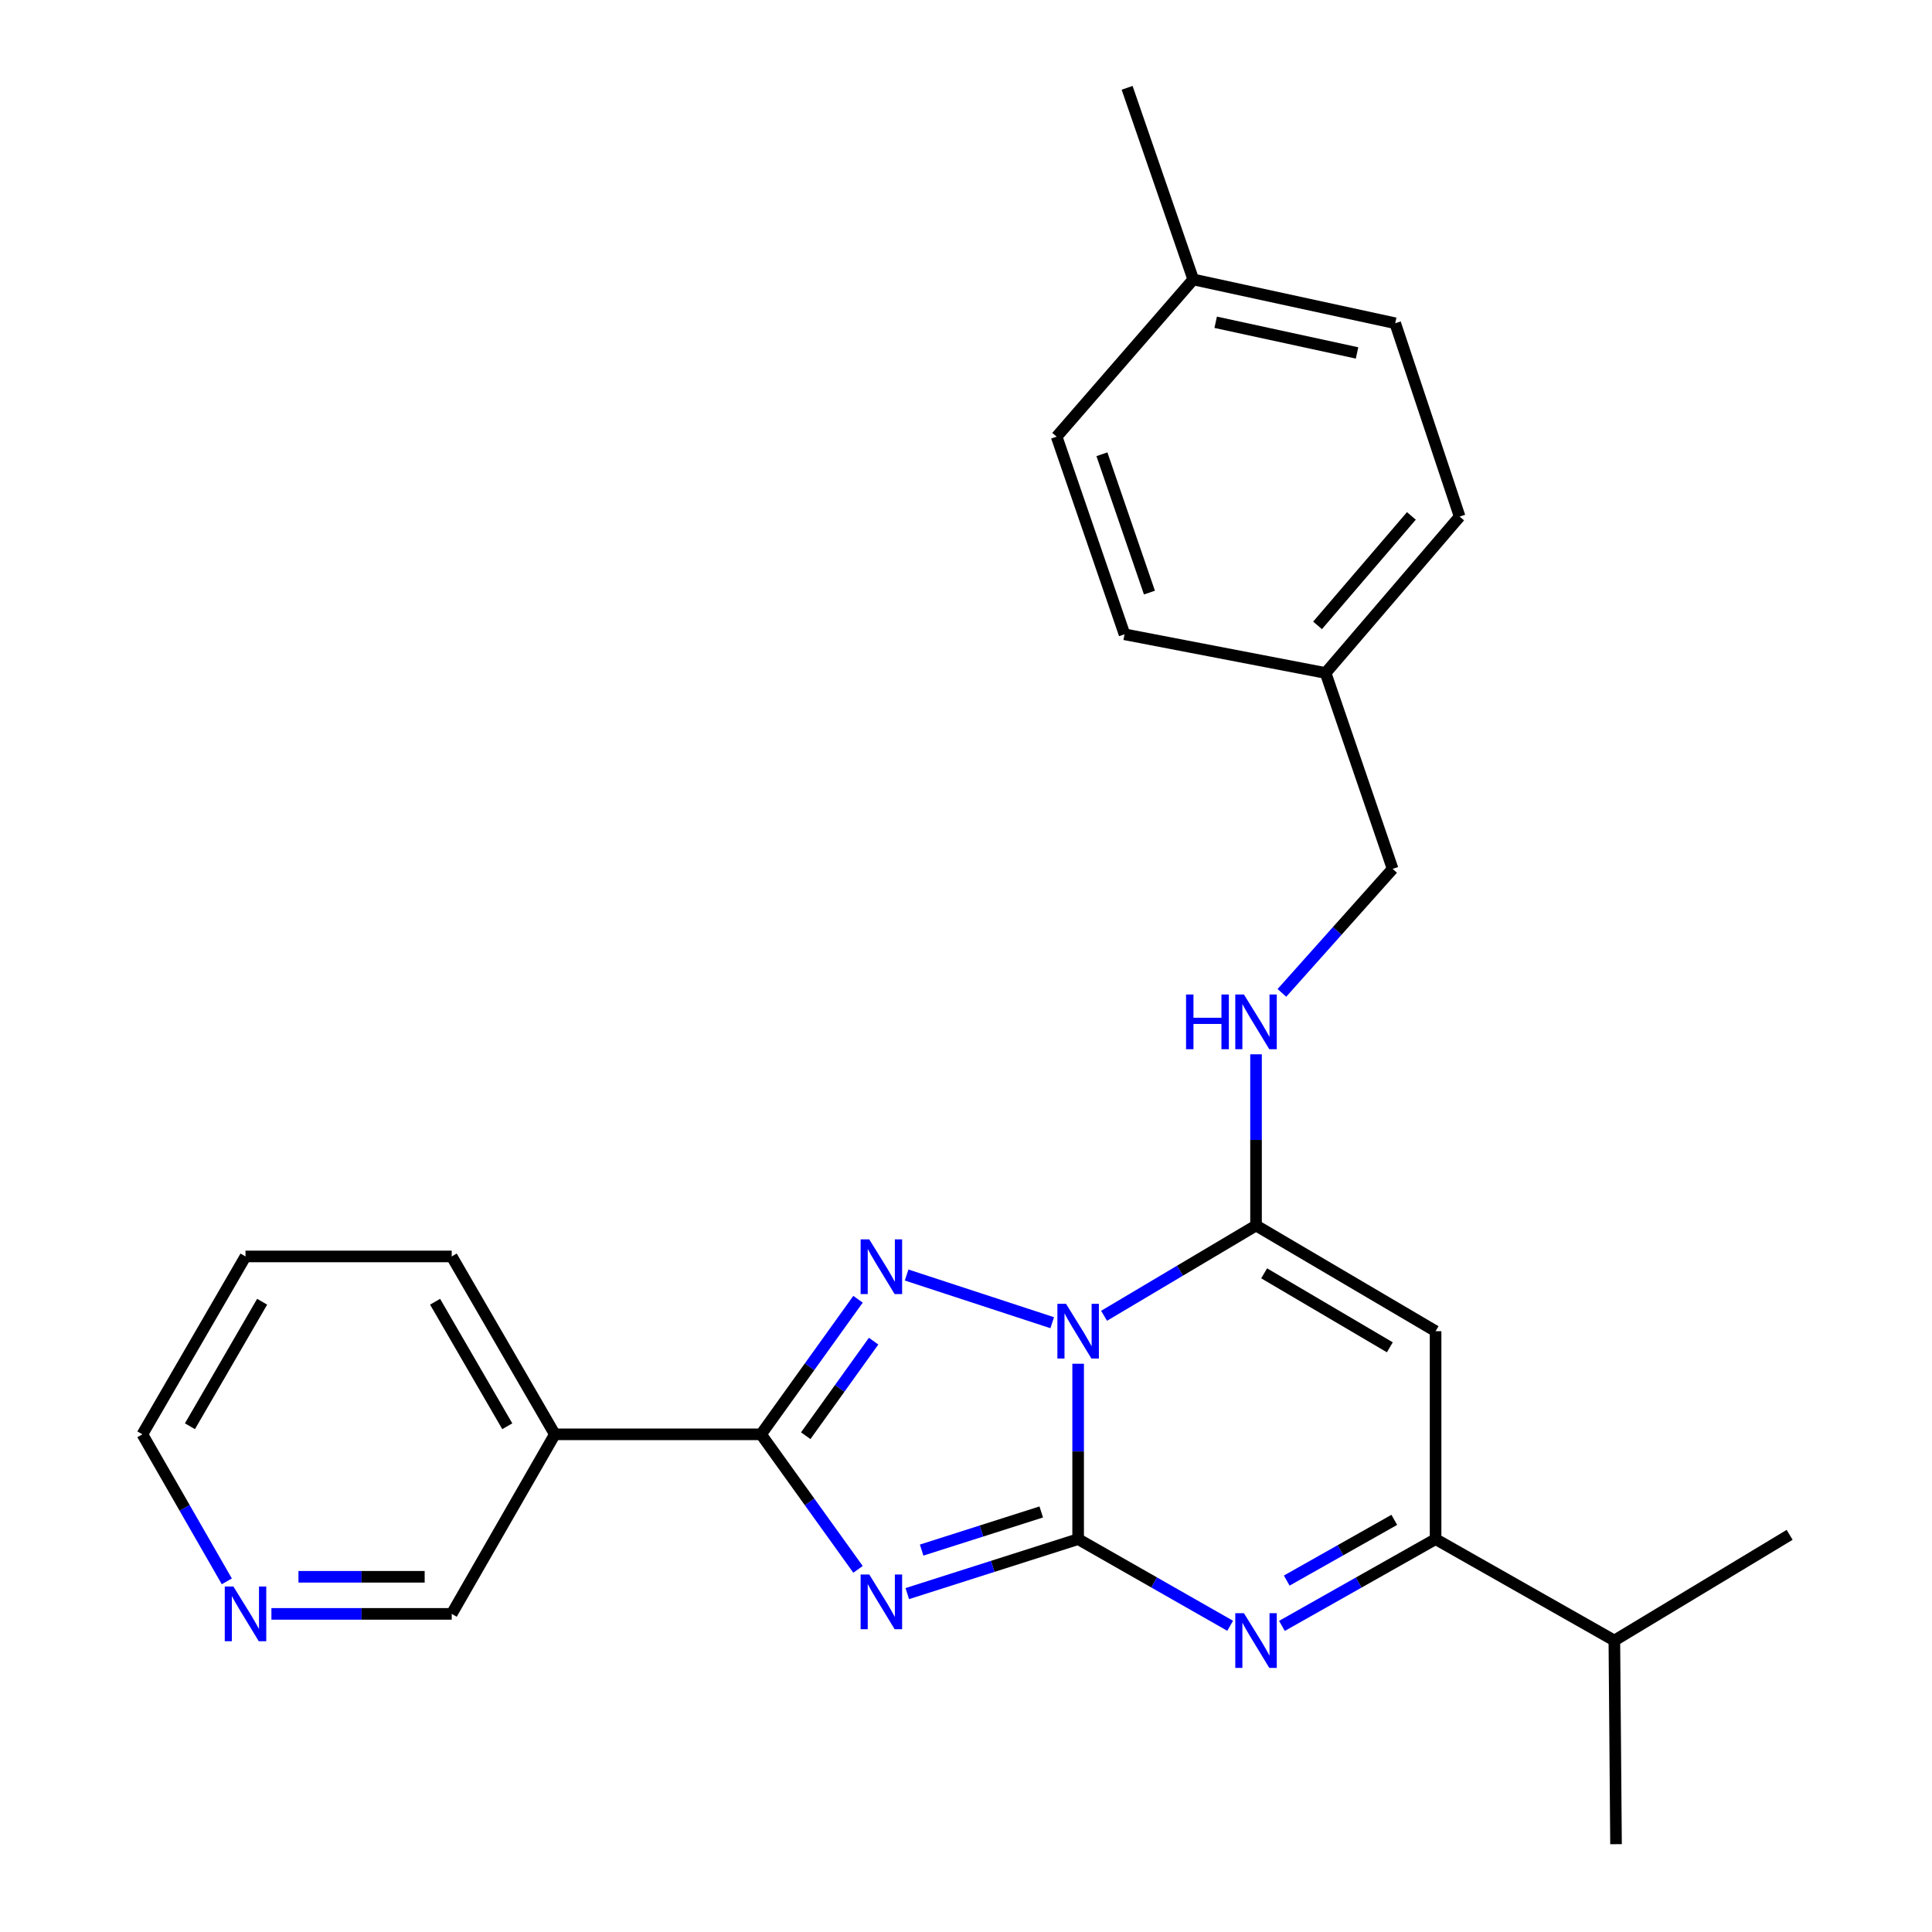 <?xml version='1.0' encoding='iso-8859-1'?>
<svg version='1.1' baseProfile='full'
              xmlns='http://www.w3.org/2000/svg'
                      xmlns:rdkit='http://www.rdkit.org/xml'
                      xmlns:xlink='http://www.w3.org/1999/xlink'
                  xml:space='preserve'
width='1000px' height='1000px' viewBox='0 0 1000 1000'>
<!-- END OF HEADER -->
<rect style='opacity:1.0;fill:#FFFFFF;stroke:none' width='1000' height='1000' x='0' y='0'> </rect>
<path class='bond-0' d='M 558.044,705.874 L 558.044,751.262' style='fill:none;fill-rule:evenodd;stroke:#0000FF;stroke-width:6px;stroke-linecap:butt;stroke-linejoin:miter;stroke-opacity:1' />
<path class='bond-0' d='M 558.044,751.262 L 558.044,796.651' style='fill:none;fill-rule:evenodd;stroke:#000000;stroke-width:6px;stroke-linecap:butt;stroke-linejoin:miter;stroke-opacity:1' />
<path class='bond-2' d='M 544.624,684.628 L 469.264,659.945' style='fill:none;fill-rule:evenodd;stroke:#0000FF;stroke-width:6px;stroke-linecap:butt;stroke-linejoin:miter;stroke-opacity:1' />
<path class='bond-3' d='M 571.461,681.051 L 610.789,657.685' style='fill:none;fill-rule:evenodd;stroke:#0000FF;stroke-width:6px;stroke-linecap:butt;stroke-linejoin:miter;stroke-opacity:1' />
<path class='bond-3' d='M 610.789,657.685 L 650.118,634.319' style='fill:none;fill-rule:evenodd;stroke:#000000;stroke-width:6px;stroke-linecap:butt;stroke-linejoin:miter;stroke-opacity:1' />
<path class='bond-1' d='M 558.044,796.651 L 513.827,810.749' style='fill:none;fill-rule:evenodd;stroke:#000000;stroke-width:6px;stroke-linecap:butt;stroke-linejoin:miter;stroke-opacity:1' />
<path class='bond-1' d='M 513.827,810.749 L 469.61,824.847' style='fill:none;fill-rule:evenodd;stroke:#0000FF;stroke-width:6px;stroke-linecap:butt;stroke-linejoin:miter;stroke-opacity:1' />
<path class='bond-1' d='M 538.946,782.586 L 507.994,792.454' style='fill:none;fill-rule:evenodd;stroke:#000000;stroke-width:6px;stroke-linecap:butt;stroke-linejoin:miter;stroke-opacity:1' />
<path class='bond-1' d='M 507.994,792.454 L 477.042,802.323' style='fill:none;fill-rule:evenodd;stroke:#0000FF;stroke-width:6px;stroke-linecap:butt;stroke-linejoin:miter;stroke-opacity:1' />
<path class='bond-5' d='M 558.044,796.651 L 597.386,819.078' style='fill:none;fill-rule:evenodd;stroke:#000000;stroke-width:6px;stroke-linecap:butt;stroke-linejoin:miter;stroke-opacity:1' />
<path class='bond-5' d='M 597.386,819.078 L 636.728,841.504' style='fill:none;fill-rule:evenodd;stroke:#0000FF;stroke-width:6px;stroke-linecap:butt;stroke-linejoin:miter;stroke-opacity:1' />
<path class='bond-26' d='M 444.112,812.295 L 419.015,777.35' style='fill:none;fill-rule:evenodd;stroke:#0000FF;stroke-width:6px;stroke-linecap:butt;stroke-linejoin:miter;stroke-opacity:1' />
<path class='bond-26' d='M 419.015,777.35 L 393.919,742.405' style='fill:none;fill-rule:evenodd;stroke:#000000;stroke-width:6px;stroke-linecap:butt;stroke-linejoin:miter;stroke-opacity:1' />
<path class='bond-4' d='M 444.114,672.494 L 419.017,707.45' style='fill:none;fill-rule:evenodd;stroke:#0000FF;stroke-width:6px;stroke-linecap:butt;stroke-linejoin:miter;stroke-opacity:1' />
<path class='bond-4' d='M 419.017,707.45 L 393.919,742.405' style='fill:none;fill-rule:evenodd;stroke:#000000;stroke-width:6px;stroke-linecap:butt;stroke-linejoin:miter;stroke-opacity:1' />
<path class='bond-4' d='M 452.183,694.18 L 434.615,718.649' style='fill:none;fill-rule:evenodd;stroke:#0000FF;stroke-width:6px;stroke-linecap:butt;stroke-linejoin:miter;stroke-opacity:1' />
<path class='bond-4' d='M 434.615,718.649 L 417.046,743.118' style='fill:none;fill-rule:evenodd;stroke:#000000;stroke-width:6px;stroke-linecap:butt;stroke-linejoin:miter;stroke-opacity:1' />
<path class='bond-6' d='M 650.118,634.319 L 743.056,689.023' style='fill:none;fill-rule:evenodd;stroke:#000000;stroke-width:6px;stroke-linecap:butt;stroke-linejoin:miter;stroke-opacity:1' />
<path class='bond-6' d='M 654.318,659.073 L 719.375,697.366' style='fill:none;fill-rule:evenodd;stroke:#000000;stroke-width:6px;stroke-linecap:butt;stroke-linejoin:miter;stroke-opacity:1' />
<path class='bond-9' d='M 650.118,634.319 L 650.118,590.012' style='fill:none;fill-rule:evenodd;stroke:#000000;stroke-width:6px;stroke-linecap:butt;stroke-linejoin:miter;stroke-opacity:1' />
<path class='bond-9' d='M 650.118,590.012 L 650.118,545.705' style='fill:none;fill-rule:evenodd;stroke:#0000FF;stroke-width:6px;stroke-linecap:butt;stroke-linejoin:miter;stroke-opacity:1' />
<path class='bond-8' d='M 393.919,742.405 L 287.188,742.405' style='fill:none;fill-rule:evenodd;stroke:#000000;stroke-width:6px;stroke-linecap:butt;stroke-linejoin:miter;stroke-opacity:1' />
<path class='bond-27' d='M 663.526,841.564 L 703.291,819.108' style='fill:none;fill-rule:evenodd;stroke:#0000FF;stroke-width:6px;stroke-linecap:butt;stroke-linejoin:miter;stroke-opacity:1' />
<path class='bond-27' d='M 703.291,819.108 L 743.056,796.651' style='fill:none;fill-rule:evenodd;stroke:#000000;stroke-width:6px;stroke-linecap:butt;stroke-linejoin:miter;stroke-opacity:1' />
<path class='bond-27' d='M 666.013,818.107 L 693.848,802.388' style='fill:none;fill-rule:evenodd;stroke:#0000FF;stroke-width:6px;stroke-linecap:butt;stroke-linejoin:miter;stroke-opacity:1' />
<path class='bond-27' d='M 693.848,802.388 L 721.684,786.668' style='fill:none;fill-rule:evenodd;stroke:#000000;stroke-width:6px;stroke-linecap:butt;stroke-linejoin:miter;stroke-opacity:1' />
<path class='bond-7' d='M 743.056,689.023 L 743.056,796.651' style='fill:none;fill-rule:evenodd;stroke:#000000;stroke-width:6px;stroke-linecap:butt;stroke-linejoin:miter;stroke-opacity:1' />
<path class='bond-11' d='M 743.056,796.651 L 835.589,849.137' style='fill:none;fill-rule:evenodd;stroke:#000000;stroke-width:6px;stroke-linecap:butt;stroke-linejoin:miter;stroke-opacity:1' />
<path class='bond-13' d='M 287.188,742.405 L 233.806,835.343' style='fill:none;fill-rule:evenodd;stroke:#000000;stroke-width:6px;stroke-linecap:butt;stroke-linejoin:miter;stroke-opacity:1' />
<path class='bond-20' d='M 287.188,742.405 L 233.806,650.331' style='fill:none;fill-rule:evenodd;stroke:#000000;stroke-width:6px;stroke-linecap:butt;stroke-linejoin:miter;stroke-opacity:1' />
<path class='bond-20' d='M 262.568,738.225 L 225.201,673.773' style='fill:none;fill-rule:evenodd;stroke:#000000;stroke-width:6px;stroke-linecap:butt;stroke-linejoin:miter;stroke-opacity:1' />
<path class='bond-12' d='M 663.511,513.911 L 692.168,481.822' style='fill:none;fill-rule:evenodd;stroke:#0000FF;stroke-width:6px;stroke-linecap:butt;stroke-linejoin:miter;stroke-opacity:1' />
<path class='bond-12' d='M 692.168,481.822 L 720.824,449.733' style='fill:none;fill-rule:evenodd;stroke:#000000;stroke-width:6px;stroke-linecap:butt;stroke-linejoin:miter;stroke-opacity:1' />
<path class='bond-10' d='M 140.482,835.343 L 187.144,835.343' style='fill:none;fill-rule:evenodd;stroke:#0000FF;stroke-width:6px;stroke-linecap:butt;stroke-linejoin:miter;stroke-opacity:1' />
<path class='bond-10' d='M 187.144,835.343 L 233.806,835.343' style='fill:none;fill-rule:evenodd;stroke:#000000;stroke-width:6px;stroke-linecap:butt;stroke-linejoin:miter;stroke-opacity:1' />
<path class='bond-10' d='M 154.481,816.141 L 187.144,816.141' style='fill:none;fill-rule:evenodd;stroke:#0000FF;stroke-width:6px;stroke-linecap:butt;stroke-linejoin:miter;stroke-opacity:1' />
<path class='bond-10' d='M 187.144,816.141 L 219.807,816.141' style='fill:none;fill-rule:evenodd;stroke:#000000;stroke-width:6px;stroke-linecap:butt;stroke-linejoin:miter;stroke-opacity:1' />
<path class='bond-29' d='M 117.402,818.504 L 95.547,780.454' style='fill:none;fill-rule:evenodd;stroke:#0000FF;stroke-width:6px;stroke-linecap:butt;stroke-linejoin:miter;stroke-opacity:1' />
<path class='bond-29' d='M 95.547,780.454 L 73.692,742.405' style='fill:none;fill-rule:evenodd;stroke:#000000;stroke-width:6px;stroke-linecap:butt;stroke-linejoin:miter;stroke-opacity:1' />
<path class='bond-22' d='M 835.589,849.137 L 836.453,954.545' style='fill:none;fill-rule:evenodd;stroke:#000000;stroke-width:6px;stroke-linecap:butt;stroke-linejoin:miter;stroke-opacity:1' />
<path class='bond-23' d='M 835.589,849.137 L 926.308,794.432' style='fill:none;fill-rule:evenodd;stroke:#000000;stroke-width:6px;stroke-linecap:butt;stroke-linejoin:miter;stroke-opacity:1' />
<path class='bond-14' d='M 720.824,449.733 L 686.132,348.335' style='fill:none;fill-rule:evenodd;stroke:#000000;stroke-width:6px;stroke-linecap:butt;stroke-linejoin:miter;stroke-opacity:1' />
<path class='bond-16' d='M 686.132,348.335 L 582.057,328.312' style='fill:none;fill-rule:evenodd;stroke:#000000;stroke-width:6px;stroke-linecap:butt;stroke-linejoin:miter;stroke-opacity:1' />
<path class='bond-17' d='M 686.132,348.335 L 755.516,267.388' style='fill:none;fill-rule:evenodd;stroke:#000000;stroke-width:6px;stroke-linecap:butt;stroke-linejoin:miter;stroke-opacity:1' />
<path class='bond-17' d='M 681.96,323.697 L 730.529,267.034' style='fill:none;fill-rule:evenodd;stroke:#000000;stroke-width:6px;stroke-linecap:butt;stroke-linejoin:miter;stroke-opacity:1' />
<path class='bond-15' d='M 617.623,144.644 L 722.158,167.313' style='fill:none;fill-rule:evenodd;stroke:#000000;stroke-width:6px;stroke-linecap:butt;stroke-linejoin:miter;stroke-opacity:1' />
<path class='bond-15' d='M 629.234,166.81 L 702.408,182.679' style='fill:none;fill-rule:evenodd;stroke:#000000;stroke-width:6px;stroke-linecap:butt;stroke-linejoin:miter;stroke-opacity:1' />
<path class='bond-24' d='M 617.623,144.644 L 583.39,45.455' style='fill:none;fill-rule:evenodd;stroke:#000000;stroke-width:6px;stroke-linecap:butt;stroke-linejoin:miter;stroke-opacity:1' />
<path class='bond-28' d='M 617.623,144.644 L 546.917,226.018' style='fill:none;fill-rule:evenodd;stroke:#000000;stroke-width:6px;stroke-linecap:butt;stroke-linejoin:miter;stroke-opacity:1' />
<path class='bond-19' d='M 582.057,328.312 L 546.917,226.018' style='fill:none;fill-rule:evenodd;stroke:#000000;stroke-width:6px;stroke-linecap:butt;stroke-linejoin:miter;stroke-opacity:1' />
<path class='bond-19' d='M 594.946,306.729 L 570.349,235.124' style='fill:none;fill-rule:evenodd;stroke:#000000;stroke-width:6px;stroke-linecap:butt;stroke-linejoin:miter;stroke-opacity:1' />
<path class='bond-18' d='M 755.516,267.388 L 722.158,167.313' style='fill:none;fill-rule:evenodd;stroke:#000000;stroke-width:6px;stroke-linecap:butt;stroke-linejoin:miter;stroke-opacity:1' />
<path class='bond-25' d='M 233.806,650.331 L 127.074,650.331' style='fill:none;fill-rule:evenodd;stroke:#000000;stroke-width:6px;stroke-linecap:butt;stroke-linejoin:miter;stroke-opacity:1' />
<path class='bond-21' d='M 73.692,742.405 L 127.074,650.331' style='fill:none;fill-rule:evenodd;stroke:#000000;stroke-width:6px;stroke-linecap:butt;stroke-linejoin:miter;stroke-opacity:1' />
<path class='bond-21' d='M 98.312,738.225 L 135.679,673.773' style='fill:none;fill-rule:evenodd;stroke:#000000;stroke-width:6px;stroke-linecap:butt;stroke-linejoin:miter;stroke-opacity:1' />
<path  class='atom-0' d='M 551.784 674.863
L 561.064 689.863
Q 561.984 691.343, 563.464 694.023
Q 564.944 696.703, 565.024 696.863
L 565.024 674.863
L 568.784 674.863
L 568.784 703.183
L 564.904 703.183
L 554.944 686.783
Q 553.784 684.863, 552.544 682.663
Q 551.344 680.463, 550.984 679.783
L 550.984 703.183
L 547.304 703.183
L 547.304 674.863
L 551.784 674.863
' fill='#0000FF'/>
<path  class='atom-2' d='M 449.938 814.964
L 459.218 829.964
Q 460.138 831.444, 461.618 834.124
Q 463.098 836.804, 463.178 836.964
L 463.178 814.964
L 466.938 814.964
L 466.938 843.284
L 463.058 843.284
L 453.098 826.884
Q 451.938 824.964, 450.698 822.764
Q 449.498 820.564, 449.138 819.884
L 449.138 843.284
L 445.458 843.284
L 445.458 814.964
L 449.938 814.964
' fill='#0000FF'/>
<path  class='atom-3' d='M 449.938 641.505
L 459.218 656.505
Q 460.138 657.985, 461.618 660.665
Q 463.098 663.345, 463.178 663.505
L 463.178 641.505
L 466.938 641.505
L 466.938 669.825
L 463.058 669.825
L 453.098 653.425
Q 451.938 651.505, 450.698 649.305
Q 449.498 647.105, 449.138 646.425
L 449.138 669.825
L 445.458 669.825
L 445.458 641.505
L 449.938 641.505
' fill='#0000FF'/>
<path  class='atom-6' d='M 643.858 834.977
L 653.138 849.977
Q 654.058 851.457, 655.538 854.137
Q 657.018 856.817, 657.098 856.977
L 657.098 834.977
L 660.858 834.977
L 660.858 863.297
L 656.978 863.297
L 647.018 846.897
Q 645.858 844.977, 644.618 842.777
Q 643.418 840.577, 643.058 839.897
L 643.058 863.297
L 639.378 863.297
L 639.378 834.977
L 643.858 834.977
' fill='#0000FF'/>
<path  class='atom-10' d='M 613.898 514.75
L 617.738 514.75
L 617.738 526.79
L 632.218 526.79
L 632.218 514.75
L 636.058 514.75
L 636.058 543.07
L 632.218 543.07
L 632.218 529.99
L 617.738 529.99
L 617.738 543.07
L 613.898 543.07
L 613.898 514.75
' fill='#0000FF'/>
<path  class='atom-10' d='M 643.858 514.75
L 653.138 529.75
Q 654.058 531.23, 655.538 533.91
Q 657.018 536.59, 657.098 536.75
L 657.098 514.75
L 660.858 514.75
L 660.858 543.07
L 656.978 543.07
L 647.018 526.67
Q 645.858 524.75, 644.618 522.55
Q 643.418 520.35, 643.058 519.67
L 643.058 543.07
L 639.378 543.07
L 639.378 514.75
L 643.858 514.75
' fill='#0000FF'/>
<path  class='atom-11' d='M 120.814 821.183
L 130.094 836.183
Q 131.014 837.663, 132.494 840.343
Q 133.974 843.023, 134.054 843.183
L 134.054 821.183
L 137.814 821.183
L 137.814 849.503
L 133.934 849.503
L 123.974 833.103
Q 122.814 831.183, 121.574 828.983
Q 120.374 826.783, 120.014 826.103
L 120.014 849.503
L 116.334 849.503
L 116.334 821.183
L 120.814 821.183
' fill='#0000FF'/>
</svg>

